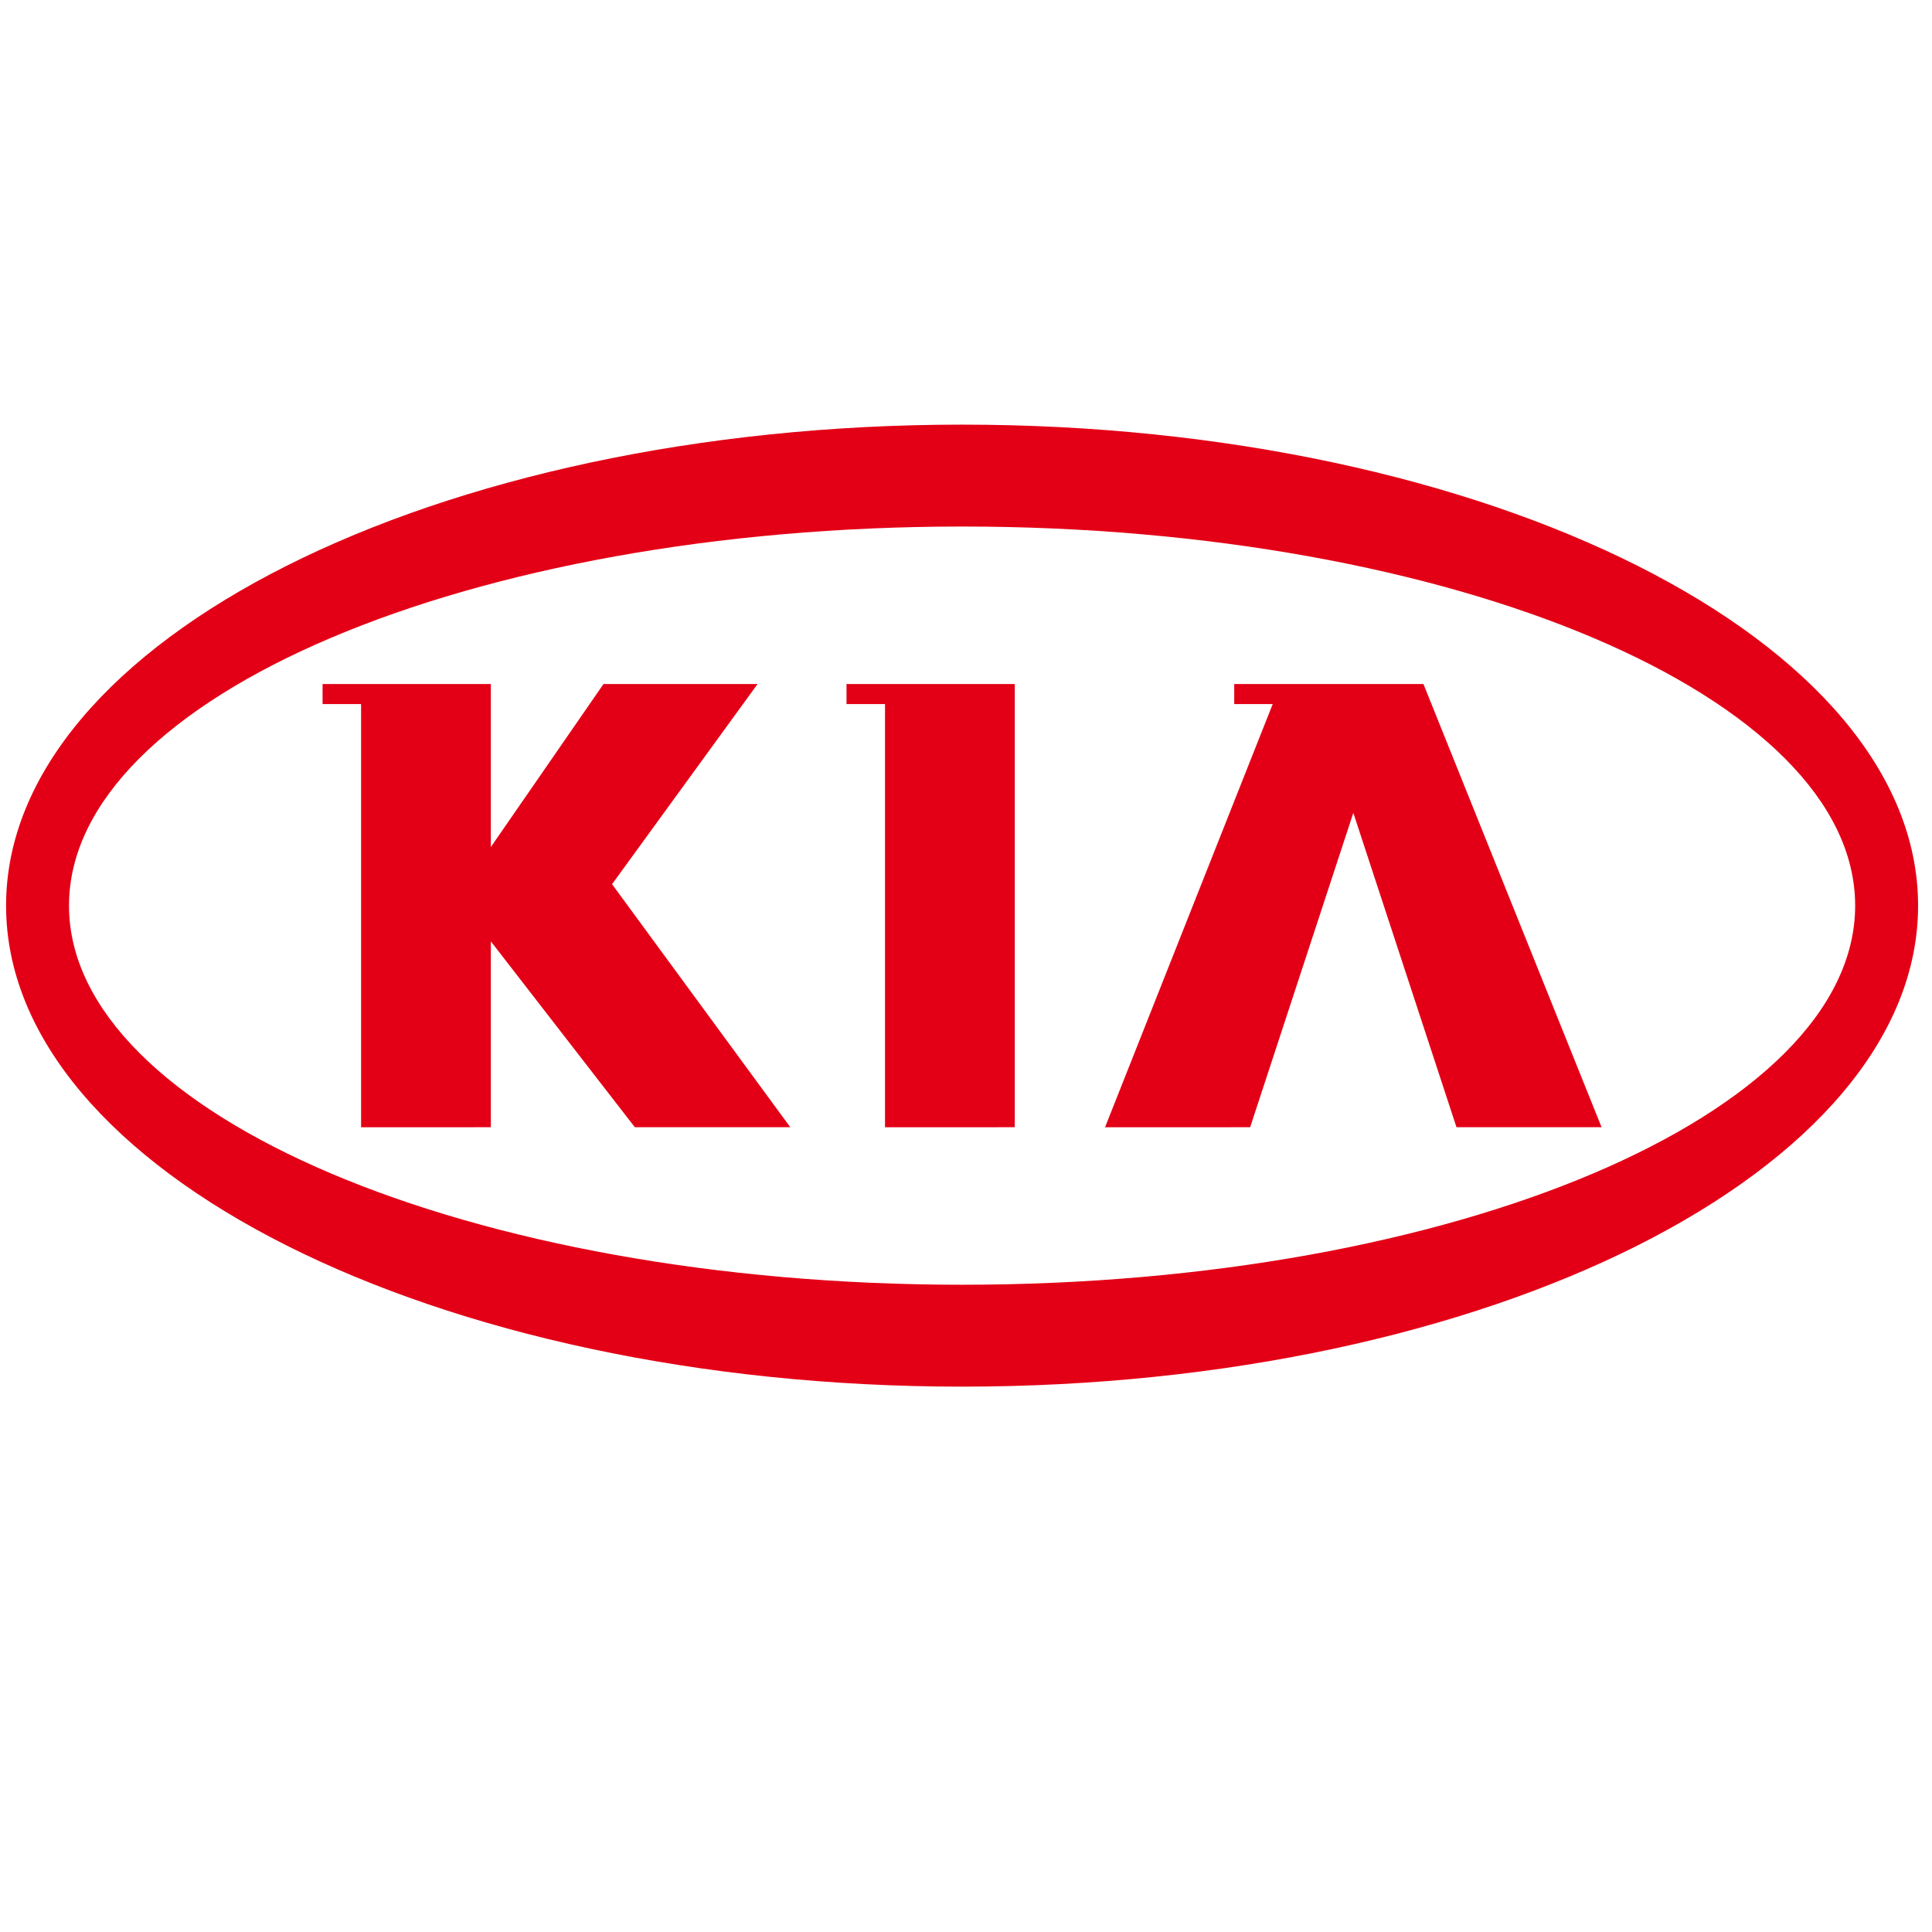 <?xml version="1.0" encoding="UTF-8" standalone="no"?>
<svg
   version="1.1"
   width="500pt"
   height="500pt"
   id="svg2"
   viewBox="0 0 500 500"
   sodipodi:docname="kia.svg"
   inkscape:version="1.3.2 (1:1.3.2+202311252150+091e20ef0f)"
   xmlns:inkscape="http://www.inkscape.org/namespaces/inkscape"
   xmlns:sodipodi="http://sodipodi.sourceforge.net/DTD/sodipodi-0.dtd"
   xmlns="http://www.w3.org/2000/svg"
   xmlns:svg="http://www.w3.org/2000/svg">
  <defs
     id="defs2" />
  <sodipodi:namedview
     id="namedview2"
     pagecolor="#ffffff"
     bordercolor="#111111"
     borderopacity="1"
     inkscape:showpageshadow="0"
     inkscape:pageopacity="0"
     inkscape:pagecheckerboard="1"
     inkscape:deskcolor="#d1d1d1"
     inkscape:zoom="0.72693602"
     inkscape:cx="396.87124"
     inkscape:cy="451.2089"
     inkscape:window-width="1864"
     inkscape:window-height="1016"
     inkscape:window-x="0"
     inkscape:window-y="0"
     inkscape:window-maximized="1"
     inkscape:current-layer="svg2"
     inkscape:document-units="pt" />
  <path
     d="m 248.986,136.266 c 127.3,0 231.127,44.073 231.127,98.112 0,54.039 -103.826,98.113 -231.127,98.113 -127.299,0 -231.127,-44.073 -231.127,-98.113 0,-54.039 103.828,-98.112 231.127,-98.112 z m 0,-26.37 c 136.271,0 247.414,55.92 247.414,124.483 0,68.563 -111.143,124.483 -247.414,124.483 -136.271,0 -247.414,-55.92 -247.414,-124.483 0,-68.563 111.143,-124.483 247.414,-124.483 z"
     style="fill:#e30016;fill-rule:evenodd;stroke-width:1.328"
     id="path1" />
  <path
     d="m 83.483,177.029 h 43.548 v 42.179 l 29.154,-42.179 h 39.872 l -37.658,51.798 46.132,62.9 h -40.233 l -37.266,-48.1 v 48.1 H 93.447 V 182.209 h -9.963 z m 135.593,0 h 43.548 c 0,89.924 0,31.477 0,114.698 H 229.04 V 182.209 h -9.963 z m 100.339,0 h 48.972 l 46.102,114.698 h -37.55 l -26.701,-81.356 -26.701,81.356 H 285.989 L 329.379,182.209 h -9.963 z"
     style="fill:#e30016;fill-rule:evenodd;stroke-width:1.328"
     id="path2" />
</svg>
